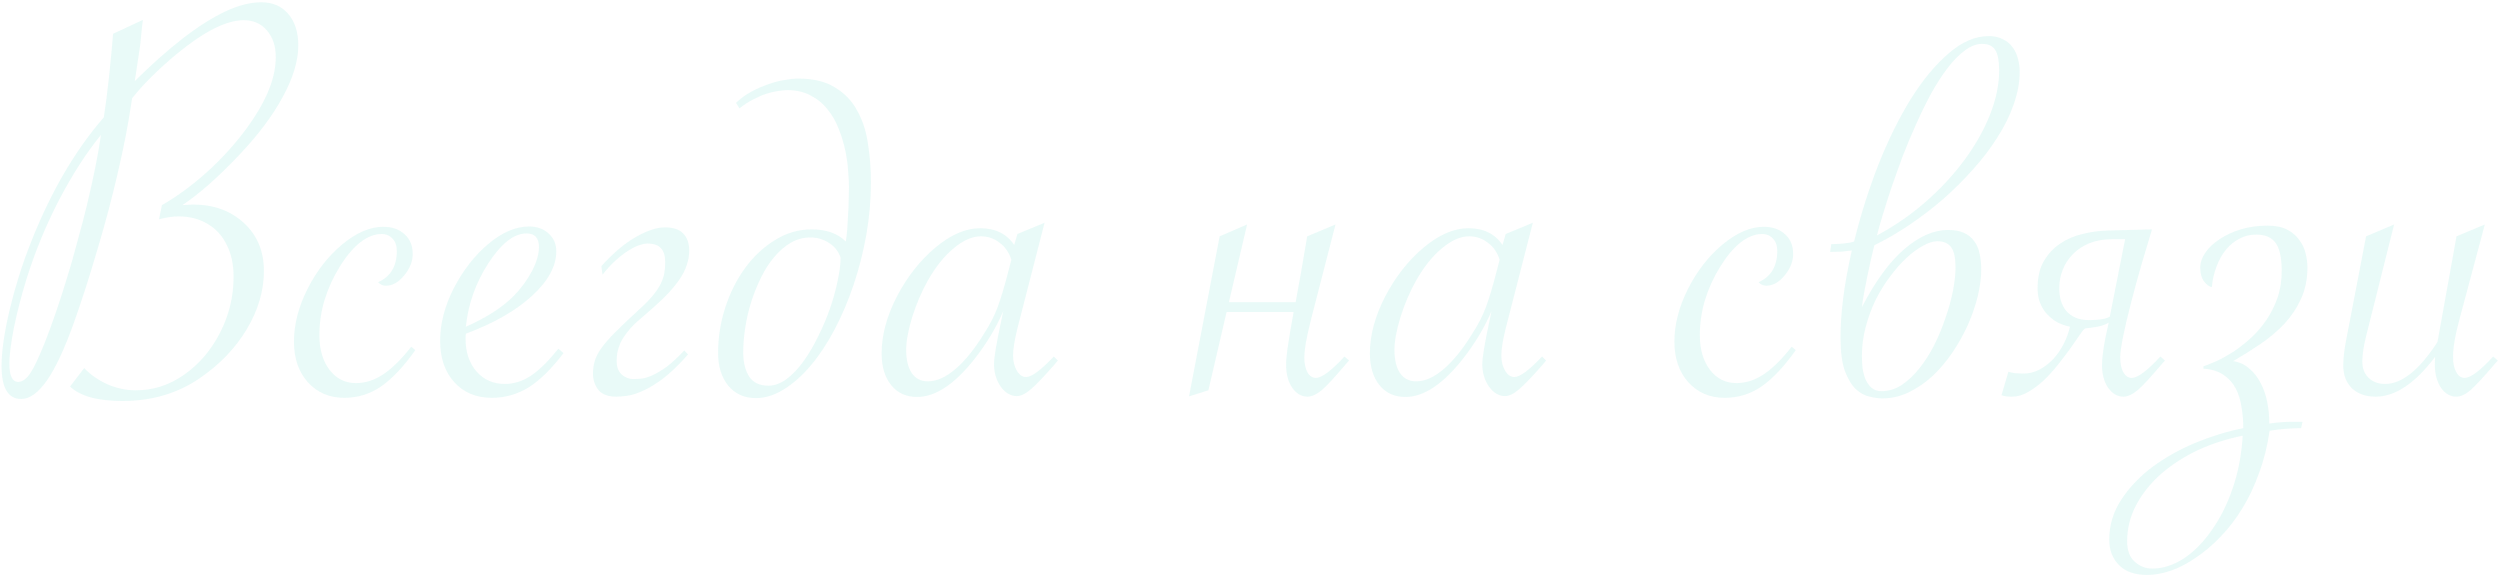 <?xml version="1.0" encoding="UTF-8"?> <svg xmlns="http://www.w3.org/2000/svg" width="845" height="195" viewBox="0 0 845 195" fill="none"><path d="M38.225 11.418L48.284 6.73L47.991 9.27C47.795 11.223 47.633 12.85 47.502 14.152C47.372 15.389 47.242 16.366 47.112 17.082L45.94 24.895C45.94 24.96 45.81 25.806 45.549 27.434C50.953 22.03 56.324 17.245 61.663 13.078C67.066 8.911 71.949 5.819 76.311 3.801C80.673 1.783 84.677 0.773 88.323 0.773C92.164 0.773 95.191 2.076 97.405 4.68C99.683 7.284 100.823 10.865 100.823 15.422C100.823 20.565 99.065 26.359 95.549 32.805C92.099 39.185 87.151 45.76 80.706 52.531C73.739 59.888 67.392 65.487 61.663 69.328C63.746 69.198 64.918 69.133 65.178 69.133C72.209 69.133 77.971 71.216 82.463 75.383C86.956 79.549 89.202 84.953 89.202 91.594C89.202 98.234 87.281 104.777 83.44 111.223C79.599 117.668 74.293 123.202 67.522 127.824C60.035 132.967 51.311 135.539 41.35 135.539C33.017 135.539 27.125 133.911 23.674 130.656L28.459 124.406C30.543 126.62 33.147 128.443 36.272 129.875C39.397 131.242 42.62 131.926 45.94 131.926C51.799 131.926 57.236 130.168 62.248 126.652C67.327 123.072 71.363 118.352 74.358 112.492C77.418 106.568 78.948 100.253 78.948 93.547C78.948 89.315 78.166 85.702 76.604 82.707C75.106 79.647 72.958 77.303 70.159 75.676C67.359 73.983 64.071 73.137 60.295 73.137C58.472 73.137 56.291 73.462 53.752 74.113L54.729 69.328C60.523 66.008 66.187 61.743 71.721 56.535C77.255 51.262 81.91 45.76 85.686 40.031C90.699 32.479 93.206 25.578 93.206 19.328C93.206 15.552 92.196 12.525 90.178 10.246C88.225 7.967 85.621 6.828 82.366 6.828C76.506 6.828 68.954 10.637 59.709 18.254C53.394 23.527 48.381 28.508 44.67 33.195L44.377 34.953C43.336 42.05 41.838 49.764 39.885 58.098C37.997 66.366 35.686 75.09 32.952 84.269C30.282 93.384 27.613 101.685 24.944 109.172C21.819 117.896 18.791 124.374 15.862 128.605C12.932 132.772 10.035 134.855 7.17 134.855C2.743 134.855 0.53 131.145 0.53 123.723C0.53 118.775 1.441 112.427 3.264 104.68C5.152 96.867 7.496 89.413 10.295 82.316C17.001 65.194 25.269 50.969 35.1 39.641C35.686 35.8 36.272 31.242 36.858 25.969C37.509 19.588 37.965 14.738 38.225 11.418ZM34.123 45.598C29.176 51.652 24.423 59.042 19.866 67.766C15.373 76.49 11.728 85.376 8.928 94.426C7.235 99.894 5.836 105.298 4.729 110.637C3.687 115.975 3.166 120.077 3.166 122.941C3.166 127.043 4.176 129.094 6.194 129.094C7.626 129.029 8.993 128.02 10.295 126.066C11.597 124.048 13.225 120.598 15.178 115.715C16.22 113.111 17.424 109.823 18.791 105.852C20.159 101.88 21.396 98.072 22.502 94.426C23.674 90.715 24.911 86.385 26.213 81.438C27.581 76.49 28.59 72.648 29.241 69.914C31.584 60.214 33.212 52.108 34.123 45.598Z" fill="#22CCB7" fill-opacity="0.1"></path><path d="M140.373 118.352C136.401 123.951 132.528 128.052 128.751 130.656C125.041 133.195 120.906 134.465 116.349 134.465C111.336 134.465 107.235 132.707 104.044 129.191C100.919 125.676 99.357 121.118 99.357 115.52C99.357 109.66 100.887 103.703 103.947 97.648C107.007 91.594 110.913 86.581 115.666 82.609C120.483 78.638 125.106 76.652 129.533 76.652C132.528 76.652 134.936 77.499 136.759 79.191C138.582 80.819 139.494 83.033 139.494 85.832C139.494 88.371 138.517 90.812 136.564 93.156C134.676 95.435 132.625 96.574 130.412 96.574C129.435 96.574 128.556 96.184 127.775 95.402C132.007 93.514 134.123 89.999 134.123 84.856C134.123 83.033 133.634 81.633 132.658 80.656C131.746 79.615 130.509 79.094 128.947 79.094C126.538 79.094 124.097 80.07 121.623 82.023C119.214 83.977 116.935 86.711 114.787 90.227C112.638 93.677 110.945 97.388 109.709 101.359C108.537 105.266 107.951 109.237 107.951 113.273C107.951 118.091 109.09 121.997 111.369 124.992C113.647 127.987 116.642 129.484 120.353 129.484C123.543 129.484 126.636 128.475 129.63 126.457C132.625 124.439 135.75 121.346 139.005 117.18L140.373 118.352Z" fill="#22CCB7" fill-opacity="0.1"></path><path d="M188.712 117.863L190.469 119.328C186.433 124.667 182.494 128.54 178.653 130.949C174.812 133.293 170.678 134.465 166.251 134.465C160.977 134.465 156.745 132.707 153.555 129.191C150.365 125.676 148.77 121.021 148.77 115.227C148.77 109.367 150.3 103.443 153.36 97.453C156.485 91.398 160.359 86.418 164.981 82.512C169.669 78.54 174.291 76.555 178.848 76.555C181.518 76.555 183.698 77.336 185.391 78.898C187.149 80.461 188.028 82.479 188.028 84.953C188.028 89.966 185.294 94.979 179.825 99.992C174.356 105.005 166.902 109.27 157.462 112.785C157.396 113.306 157.364 113.892 157.364 114.543C157.364 119.035 158.601 122.714 161.075 125.578C163.549 128.378 166.739 129.777 170.645 129.777C173.705 129.777 176.667 128.833 179.532 126.945C182.396 124.992 185.456 121.965 188.712 117.863ZM157.462 110.441C164.493 107.316 169.896 103.833 173.672 99.992C176.212 97.388 178.262 94.588 179.825 91.594C181.387 88.599 182.169 85.897 182.169 83.488C182.169 80.428 180.769 78.898 177.969 78.898C173.738 78.898 169.441 82.251 165.079 88.957C160.782 95.598 158.243 102.759 157.462 110.441Z" fill="#22CCB7" fill-opacity="0.1"></path><path d="M203.261 89.934C207.363 85.441 211.269 82.154 214.98 80.07C218.756 77.922 222.011 76.848 224.746 76.848C227.545 76.848 229.596 77.531 230.898 78.898C232.265 80.266 232.949 82.186 232.949 84.66C232.949 86.418 232.656 88.111 232.07 89.738C231.549 91.366 230.638 93.091 229.336 94.914C228.099 96.672 226.438 98.592 224.355 100.676C222.272 102.694 219.733 104.973 216.738 107.512C214.85 109.074 213.353 110.572 212.246 112.004C211.139 113.371 210.293 114.673 209.707 115.91C209.186 117.147 208.828 118.286 208.632 119.328C208.502 120.305 208.437 121.216 208.437 122.062C208.437 124.016 208.991 125.513 210.097 126.555C211.269 127.596 212.604 128.117 214.101 128.117C215.078 128.117 216.119 128.052 217.226 127.922C218.333 127.727 219.57 127.303 220.937 126.652C222.304 126.001 223.834 125.057 225.527 123.82C227.22 122.518 229.14 120.728 231.289 118.449L232.558 119.816C229.498 123.267 226.699 125.969 224.16 127.922C221.621 129.81 219.31 131.21 217.226 132.121C215.208 133.033 213.45 133.586 211.953 133.781C210.455 133.977 209.251 134.074 208.34 134.074C205.54 134.074 203.522 133.326 202.285 131.828C201.048 130.266 200.429 128.41 200.429 126.262C200.429 124.764 200.625 123.365 201.015 122.062C201.406 120.695 202.155 119.23 203.261 117.668C204.433 116.04 206.028 114.217 208.047 112.199C210.13 110.116 212.799 107.577 216.054 104.582C218.007 102.824 219.57 101.229 220.742 99.797C221.914 98.365 222.793 97.03 223.379 95.793C223.965 94.556 224.355 93.384 224.55 92.277C224.746 91.106 224.843 89.934 224.843 88.762C224.843 86.483 224.355 84.856 223.379 83.879C222.467 82.837 220.937 82.316 218.789 82.316C218.138 82.316 217.291 82.479 216.25 82.805C215.208 83.13 214.004 83.716 212.636 84.562C211.334 85.344 209.902 86.418 208.34 87.785C206.777 89.152 205.215 90.845 203.652 92.863L203.261 89.934Z" fill="#22CCB7" fill-opacity="0.1"></path><path d="M255.507 134.562C251.6 134.562 248.475 133.163 246.132 130.363C243.853 127.499 242.714 123.82 242.714 119.328C242.714 114.055 243.527 108.911 245.155 103.898C246.783 98.885 249.029 94.426 251.893 90.519C254.758 86.613 258.111 83.488 261.952 81.144C265.793 78.736 269.927 77.531 274.354 77.531C279.302 77.531 283.143 78.898 285.878 81.633C286.073 80.526 286.236 79.159 286.366 77.531C286.496 75.838 286.594 74.113 286.659 72.356C286.789 70.598 286.854 68.905 286.854 67.277C286.919 65.65 286.952 64.315 286.952 63.273C286.952 61.776 286.854 59.921 286.659 57.707C286.529 55.493 286.203 53.182 285.682 50.773C285.162 48.3 284.413 45.858 283.436 43.449C282.525 41.04 281.288 38.892 279.725 37.004C278.228 35.051 276.34 33.488 274.061 32.316C271.848 31.079 269.178 30.461 266.053 30.461C265.337 30.461 264.361 30.559 263.124 30.754C261.952 30.884 260.65 31.177 259.218 31.633C257.785 32.089 256.255 32.74 254.628 33.586C253.065 34.367 251.503 35.376 249.94 36.613L248.768 34.758C250.266 33.325 251.958 32.089 253.846 31.047C255.734 30.005 257.655 29.159 259.608 28.508C261.561 27.792 263.417 27.303 265.175 27.043C266.997 26.717 268.527 26.555 269.764 26.555C274.908 26.555 279.074 27.564 282.264 29.582C285.52 31.535 288.026 34.172 289.784 37.492C291.607 40.747 292.811 44.491 293.397 48.723C294.048 52.889 294.374 57.186 294.374 61.613C294.374 67.538 293.853 73.462 292.811 79.387C291.77 85.246 290.337 90.878 288.514 96.281C286.691 101.685 284.543 106.73 282.069 111.418C279.595 116.105 276.893 120.174 273.964 123.625C271.099 127.01 268.072 129.68 264.882 131.633C261.757 133.586 258.632 134.562 255.507 134.562ZM284.12 87.102C283.404 84.953 282.102 83.293 280.214 82.121C278.326 80.884 276.242 80.266 273.964 80.266C271.555 80.266 269.341 80.852 267.323 82.023C265.305 83.195 263.449 84.79 261.757 86.809C260.064 88.762 258.566 91.073 257.264 93.742C255.962 96.346 254.856 99.081 253.944 101.945C253.033 104.81 252.349 107.74 251.893 110.734C251.438 113.664 251.21 116.464 251.21 119.133C251.21 122.518 251.893 125.253 253.26 127.336C254.628 129.354 256.776 130.363 259.706 130.363C261.789 130.363 263.84 129.615 265.858 128.117C267.941 126.555 269.862 124.536 271.62 122.062C273.443 119.523 275.103 116.691 276.6 113.566C278.163 110.441 279.497 107.284 280.604 104.094C281.711 100.839 282.557 97.746 283.143 94.816C283.794 91.822 284.12 89.25 284.12 87.102Z" fill="#22CCB7" fill-opacity="0.1"></path><path d="M353.064 75.285L343.885 111.027C342.908 114.934 342.42 117.993 342.42 120.207C342.42 122.16 342.843 123.853 343.689 125.285C344.536 126.717 345.577 127.434 346.814 127.434C348.702 127.434 351.827 125.122 356.189 120.5L357.556 121.867L356.482 123.137C353.032 127.108 350.362 129.908 348.474 131.535C346.652 133.098 345.056 133.879 343.689 133.879C341.606 133.879 339.783 132.805 338.221 130.656C336.723 128.443 335.974 125.904 335.974 123.039C335.974 120.956 336.756 116.236 338.318 108.879L339.099 105.168C336.691 110.767 333.468 116.138 329.431 121.281C322.661 129.875 316.183 134.172 309.998 134.172C306.287 134.172 303.357 132.837 301.209 130.168C299.06 127.499 297.986 123.918 297.986 119.426C297.986 113.306 299.711 106.893 303.162 100.188C306.678 93.482 311.007 87.981 316.15 83.684C321.359 79.322 326.404 77.141 331.287 77.141C336.43 77.141 340.271 79.029 342.81 82.805L343.885 79.094L353.064 75.285ZM341.834 87.785C341.053 85.311 339.718 83.391 337.83 82.023C336.007 80.591 333.891 79.875 331.482 79.875C328.618 79.875 325.59 81.21 322.4 83.879C319.21 86.483 316.28 90.129 313.611 94.816C311.528 98.527 309.77 102.629 308.338 107.121C306.971 111.613 306.287 115.324 306.287 118.254C306.287 121.574 306.905 124.178 308.142 126.066C309.445 127.954 311.267 128.898 313.611 128.898C316.606 128.898 319.731 127.499 322.986 124.699C326.241 121.9 329.464 117.896 332.654 112.688C334.607 109.693 336.137 106.698 337.244 103.703C338.351 100.708 339.588 96.542 340.955 91.203L341.834 87.785Z" fill="#22CCB7" fill-opacity="0.1"></path><path d="M441.832 79.875L451.402 75.871L443.395 106.926C442.418 110.767 441.734 113.794 441.344 116.008C441.018 118.156 440.855 119.751 440.855 120.793C440.855 122.876 441.214 124.569 441.93 125.871C442.646 127.108 443.59 127.727 444.762 127.727C446.78 127.727 450.003 125.318 454.43 120.5L455.992 121.867L455.016 122.941C453.128 125.155 451.5 127.01 450.133 128.508C448.831 129.94 447.724 131.047 446.812 131.828C444.99 133.326 443.362 134.074 441.93 134.074C439.911 134.074 438.186 133.065 436.754 131.047C435.387 129.029 434.703 126.457 434.703 123.332C434.703 121.704 434.931 119.393 435.387 116.398C435.842 113.404 436.461 109.758 437.242 105.461H414.586L408.434 131.926L401.891 133.977L412.242 79.875L421.52 75.871L415.367 102.141H437.926C438.512 98.951 439.13 95.533 439.781 91.887C440.432 88.176 441.116 84.172 441.832 79.875Z" fill="#22CCB7" fill-opacity="0.1"></path><path d="M518.101 75.285L508.921 111.027C507.944 114.934 507.456 117.993 507.456 120.207C507.456 122.16 507.879 123.853 508.726 125.285C509.572 126.717 510.614 127.434 511.851 127.434C513.739 127.434 516.864 125.122 521.226 120.5L522.593 121.867L521.519 123.137C518.068 127.108 515.399 129.908 513.511 131.535C511.688 133.098 510.093 133.879 508.726 133.879C506.642 133.879 504.819 132.805 503.257 130.656C501.76 128.443 501.011 125.904 501.011 123.039C501.011 120.956 501.792 116.236 503.355 108.879L504.136 105.168C501.727 110.767 498.504 116.138 494.468 121.281C487.697 129.875 481.219 134.172 475.034 134.172C471.323 134.172 468.394 132.837 466.245 130.168C464.097 127.499 463.023 123.918 463.023 119.426C463.023 113.306 464.748 106.893 468.198 100.188C471.714 93.482 476.043 87.981 481.187 83.684C486.395 79.322 491.44 77.141 496.323 77.141C501.467 77.141 505.308 79.029 507.847 82.805L508.921 79.094L518.101 75.285ZM506.87 87.785C506.089 85.311 504.754 83.391 502.866 82.023C501.043 80.591 498.927 79.875 496.519 79.875C493.654 79.875 490.627 81.21 487.437 83.879C484.246 86.483 481.317 90.129 478.648 94.816C476.564 98.527 474.806 102.629 473.374 107.121C472.007 111.613 471.323 115.324 471.323 118.254C471.323 121.574 471.942 124.178 473.179 126.066C474.481 127.954 476.304 128.898 478.648 128.898C481.642 128.898 484.767 127.499 488.023 124.699C491.278 121.9 494.5 117.896 497.69 112.688C499.644 109.693 501.174 106.698 502.28 103.703C503.387 100.708 504.624 96.542 505.991 91.203L506.87 87.785Z" fill="#22CCB7" fill-opacity="0.1"></path><path d="M606.966 118.352C602.995 123.951 599.121 128.052 595.345 130.656C591.634 133.195 587.5 134.465 582.943 134.465C577.93 134.465 573.828 132.707 570.638 129.191C567.513 125.676 565.95 121.118 565.95 115.52C565.95 109.66 567.48 103.703 570.54 97.648C573.6 91.594 577.506 86.581 582.259 82.609C587.077 78.638 591.699 76.652 596.126 76.652C599.121 76.652 601.53 77.499 603.353 79.191C605.176 80.819 606.087 83.033 606.087 85.832C606.087 88.371 605.111 90.812 603.157 93.156C601.269 95.435 599.219 96.574 597.005 96.574C596.029 96.574 595.15 96.184 594.368 95.402C598.6 93.514 600.716 89.999 600.716 84.856C600.716 83.033 600.228 81.633 599.251 80.656C598.34 79.615 597.103 79.094 595.54 79.094C593.131 79.094 590.69 80.07 588.216 82.023C585.807 83.977 583.529 86.711 581.38 90.227C579.232 93.677 577.539 97.388 576.302 101.359C575.13 105.266 574.544 109.237 574.544 113.273C574.544 118.091 575.684 121.997 577.962 124.992C580.241 127.987 583.236 129.484 586.947 129.484C590.137 129.484 593.229 128.475 596.224 126.457C599.219 124.439 602.344 121.346 605.599 117.18L606.966 118.352Z" fill="#22CCB7" fill-opacity="0.1"></path><path d="M629.328 103.801C633.886 95.012 638.671 88.469 643.684 84.172C648.697 79.875 653.612 77.727 658.43 77.727C660.578 77.727 662.369 78.052 663.801 78.703C665.233 79.354 666.373 80.266 667.219 81.438C668.131 82.609 668.749 84.009 669.075 85.637C669.465 87.264 669.66 89.087 669.66 91.106C669.66 93.84 669.27 96.835 668.489 100.09C667.707 103.28 666.601 106.503 665.168 109.758C663.736 112.948 662.011 116.04 659.992 119.035C657.974 122.03 655.728 124.699 653.254 127.043C650.78 129.322 648.078 131.177 645.149 132.609C642.284 133.977 639.289 134.66 636.164 134.66C634.992 134.66 633.593 134.465 631.965 134.074C630.338 133.749 628.775 132.902 627.278 131.535C625.845 130.168 624.608 128.117 623.567 125.383C622.59 122.648 622.102 118.872 622.102 114.055C622.102 109.953 622.395 105.559 622.981 100.871C623.567 96.184 624.543 90.78 625.91 84.66C625.064 84.79 623.957 84.921 622.59 85.051C621.223 85.116 619.888 85.148 618.586 85.148L618.977 82.512C620.214 82.512 621.548 82.447 622.981 82.316C624.478 82.186 625.715 81.958 626.692 81.633C628.905 72.648 631.64 63.99 634.895 55.656C638.215 47.323 641.861 39.934 645.832 33.488C649.869 27.043 654.133 21.9 658.625 18.059C663.117 14.152 667.642 12.199 672.2 12.199C674.088 12.199 675.683 12.557 676.985 13.273C678.352 13.925 679.426 14.803 680.207 15.91C681.054 17.017 681.672 18.319 682.063 19.816C682.453 21.249 682.649 22.746 682.649 24.309C682.649 27.889 681.965 31.568 680.598 35.344C679.296 39.12 677.44 42.863 675.032 46.574C672.688 50.285 669.921 53.898 666.731 57.414C663.606 60.93 660.22 64.283 656.575 67.473C652.929 70.598 649.12 73.495 645.149 76.164C641.242 78.768 637.369 81.014 633.528 82.902C633.137 84.4 632.746 86.027 632.356 87.785C631.965 89.543 631.575 91.366 631.184 93.254C630.793 95.077 630.435 96.9 630.11 98.723C629.784 100.546 629.524 102.238 629.328 103.801ZM629.328 120.207C629.328 121.509 629.394 122.876 629.524 124.309C629.719 125.676 630.045 126.945 630.5 128.117C631.021 129.289 631.705 130.266 632.551 131.047C633.463 131.828 634.602 132.219 635.969 132.219C638.313 132.219 640.559 131.535 642.707 130.168C644.856 128.736 646.841 126.88 648.664 124.602C650.552 122.258 652.245 119.621 653.742 116.691C655.24 113.697 656.509 110.637 657.551 107.512C658.658 104.387 659.504 101.327 660.09 98.332C660.676 95.337 660.969 92.668 660.969 90.324C660.969 87.199 660.481 84.953 659.504 83.586C658.528 82.219 656.965 81.535 654.817 81.535C653.384 81.535 651.757 82.056 649.934 83.098C648.111 84.074 646.256 85.441 644.367 87.199C642.479 88.957 640.624 91.073 638.801 93.547C636.978 95.956 635.351 98.592 633.918 101.457C632.551 104.322 631.444 107.349 630.598 110.539C629.752 113.729 629.328 116.952 629.328 120.207ZM634.407 79.582C640.266 76.457 645.702 72.713 650.715 68.352C655.793 63.925 660.188 59.204 663.899 54.191C667.61 49.178 670.507 44.068 672.59 38.859C674.673 33.586 675.715 28.573 675.715 23.82C675.715 20.63 675.292 18.352 674.446 16.984C673.599 15.552 672.102 14.836 669.953 14.836C668 14.836 666.047 15.585 664.094 17.082C662.141 18.514 660.22 20.467 658.332 22.941C656.444 25.415 654.589 28.28 652.766 31.535C651.008 34.79 649.315 38.241 647.688 41.887C646.06 45.467 644.53 49.113 643.098 52.824C641.731 56.535 640.461 60.083 639.289 63.469C638.183 66.789 637.206 69.849 636.36 72.648C635.513 75.448 634.862 77.759 634.407 79.582Z" fill="#22CCB7" fill-opacity="0.1"></path><path d="M727.374 77.531C726.333 81.112 725.193 84.921 723.956 88.957C722.785 92.993 721.58 97.388 720.343 102.141C717.869 111.711 716.632 117.928 716.632 120.793C716.632 122.876 716.99 124.569 717.706 125.871C718.423 127.108 719.367 127.727 720.538 127.727C722.557 127.727 725.779 125.318 730.206 120.5L731.769 121.867L730.792 122.941C728.904 125.155 727.277 127.01 725.91 128.508C724.607 129.94 723.501 131.047 722.589 131.828C720.766 133.326 719.139 134.074 717.706 134.074C715.688 134.074 713.963 133.065 712.531 131.047C711.163 129.029 710.48 126.457 710.48 123.332C710.48 121.249 710.87 118.156 711.652 114.055L712.726 109.074C711.619 109.725 710.317 110.181 708.82 110.441C707.387 110.702 706.02 110.897 704.718 111.027C704.262 111.353 703.611 112.167 702.765 113.469C701.919 114.706 700.877 116.203 699.64 117.961C698.403 119.654 697.036 121.444 695.538 123.332C694.041 125.22 692.446 126.978 690.753 128.605C689.061 130.168 687.303 131.47 685.48 132.512C683.722 133.553 681.932 134.074 680.109 134.074C679.328 134.074 678.676 134.042 678.156 133.977C677.57 133.911 677.016 133.781 676.495 133.586L678.839 125.676C679.555 125.871 680.369 126.034 681.281 126.164C682.192 126.229 683.104 126.262 684.015 126.262C685.903 126.262 687.693 125.806 689.386 124.895C691.079 123.983 692.609 122.811 693.976 121.379C695.343 119.882 696.515 118.189 697.492 116.301C698.468 114.413 699.184 112.46 699.64 110.441C697.557 109.986 695.831 109.302 694.464 108.391C693.097 107.414 691.958 106.34 691.046 105.168C690.2 103.931 689.581 102.661 689.191 101.359C688.865 99.992 688.703 98.69 688.703 97.453C688.703 93.807 689.386 90.78 690.753 88.371C692.186 85.897 694.009 83.912 696.222 82.414C698.501 80.852 701.04 79.745 703.839 79.094C706.704 78.378 709.568 77.987 712.433 77.922L727.374 77.531ZM718.292 80.852H713.898C711.033 80.852 708.462 81.307 706.183 82.219C703.969 83.13 702.114 84.367 700.617 85.93C699.119 87.427 697.98 89.185 697.199 91.203C696.417 93.156 696.027 95.207 696.027 97.356C696.027 98.788 696.189 100.155 696.515 101.457C696.906 102.759 697.492 103.931 698.273 104.973C699.119 105.949 700.161 106.73 701.398 107.316C702.7 107.902 704.295 108.195 706.183 108.195C707.029 108.195 708.169 108.13 709.601 108C711.033 107.87 712.205 107.544 713.117 107.023L718.292 80.852Z" fill="#22CCB7" fill-opacity="0.1"></path><path d="M743.682 90.519C743.682 88.762 744.268 87.037 745.44 85.344C746.612 83.651 748.207 82.154 750.225 80.852C752.243 79.484 754.62 78.378 757.354 77.531C760.153 76.685 763.181 76.262 766.436 76.262C769.105 76.262 771.319 76.717 773.077 77.629C774.834 78.54 776.202 79.712 777.178 81.144C778.22 82.512 778.936 84.042 779.327 85.734C779.717 87.362 779.913 88.892 779.913 90.324C779.913 94.296 779.196 97.844 777.764 100.969C776.332 104.094 774.444 106.926 772.1 109.465C769.756 111.939 767.054 114.217 763.995 116.301C761 118.319 757.94 120.24 754.815 122.062C756.963 122.388 758.786 123.234 760.284 124.602C761.846 125.904 763.116 127.531 764.092 129.484C765.134 131.438 765.883 133.586 766.338 135.93C766.794 138.339 767.022 140.747 767.022 143.156C767.868 143.026 768.65 142.928 769.366 142.863C770.147 142.798 770.961 142.733 771.807 142.668C772.653 142.603 773.565 142.57 774.541 142.57C775.583 142.57 776.82 142.57 778.252 142.57L777.764 144.719C776.462 144.719 774.834 144.784 772.881 144.914C770.928 145.044 769.008 145.272 767.12 145.598C766.403 150.676 765.232 155.396 763.604 159.758C762.041 164.185 760.153 168.189 757.94 171.77C755.726 175.415 753.252 178.638 750.518 181.438C747.849 184.237 745.082 186.581 742.217 188.469C739.418 190.422 736.618 191.887 733.819 192.863C730.954 193.84 728.285 194.328 725.811 194.328C721.579 194.328 718.389 193.221 716.241 191.008C714.027 188.794 712.92 185.93 712.92 182.414C712.92 177.531 714.288 173.007 717.022 168.84C719.756 164.673 723.304 160.962 727.666 157.707C732.028 154.517 736.879 151.815 742.217 149.602C747.621 147.388 752.959 145.76 758.233 144.719C758.233 142.375 758.038 140.031 757.647 137.688C757.321 135.344 756.67 133.228 755.694 131.34C754.717 129.452 753.35 127.922 751.592 126.75C749.834 125.513 747.556 124.797 744.756 124.602V123.82C745.928 123.43 747.393 122.844 749.151 122.062C750.974 121.216 752.862 120.174 754.815 118.938C756.768 117.635 758.721 116.105 760.674 114.348C762.627 112.59 764.385 110.572 765.948 108.293C767.51 106.014 768.78 103.508 769.756 100.773C770.733 97.974 771.221 94.914 771.221 91.594C771.221 87.167 770.538 84.009 769.17 82.121C767.803 80.233 765.622 79.289 762.627 79.289C760.544 79.289 758.656 79.745 756.963 80.656C755.271 81.503 753.773 82.707 752.471 84.269C751.169 85.832 750.095 87.72 749.248 89.934C748.402 92.082 747.849 94.458 747.588 97.062C746.677 96.867 745.798 96.216 744.952 95.109C744.105 93.938 743.682 92.408 743.682 90.519ZM758.038 147.258C752.829 148.299 747.849 149.895 743.096 152.043C738.409 154.257 734.275 156.893 730.694 159.953C727.113 163.078 724.281 166.561 722.198 170.402C720.049 174.309 718.975 178.508 718.975 183C718.975 186.06 719.821 188.339 721.514 189.836C723.207 191.398 725.192 192.18 727.471 192.18C731.052 192.18 734.6 191.04 738.116 188.762C741.566 186.483 744.691 183.326 747.491 179.289C750.355 175.318 752.732 170.598 754.62 165.129C756.508 159.66 757.647 153.703 758.038 147.258Z" fill="#22CCB7" fill-opacity="0.1"></path><path d="M809.209 75.871L799.736 113.664C798.89 117.049 798.466 119.914 798.466 122.258C798.466 124.536 799.183 126.359 800.615 127.727C802.047 129.094 803.903 129.777 806.181 129.777C811.715 129.777 817.477 125.253 823.466 116.203L823.857 115.617C823.987 114.966 824.085 114.445 824.15 114.055L830.302 79.875L839.873 75.871L831.279 108C829.847 113.273 829.13 117.505 829.13 120.695C829.13 122.779 829.489 124.471 830.205 125.773C830.921 127.076 831.865 127.727 833.037 127.727C835.055 127.727 838.278 125.318 842.705 120.5L844.267 121.867L843.291 122.941C839.58 127.303 836.845 130.266 835.087 131.828C833.33 133.326 831.702 134.074 830.205 134.074C828.186 134.074 826.461 133.065 825.029 131.047C823.662 128.964 822.978 126.392 822.978 123.332C822.978 122.355 823.011 121.444 823.076 120.598C816.305 129.582 809.599 134.074 802.959 134.074C799.638 134.074 796.969 133.13 794.951 131.242C792.998 129.289 792.021 126.717 792.021 123.527C792.021 121.053 792.379 118.026 793.095 114.445L799.736 79.875L809.209 75.871Z" fill="#22CCB7" fill-opacity="0.1"></path></svg> 